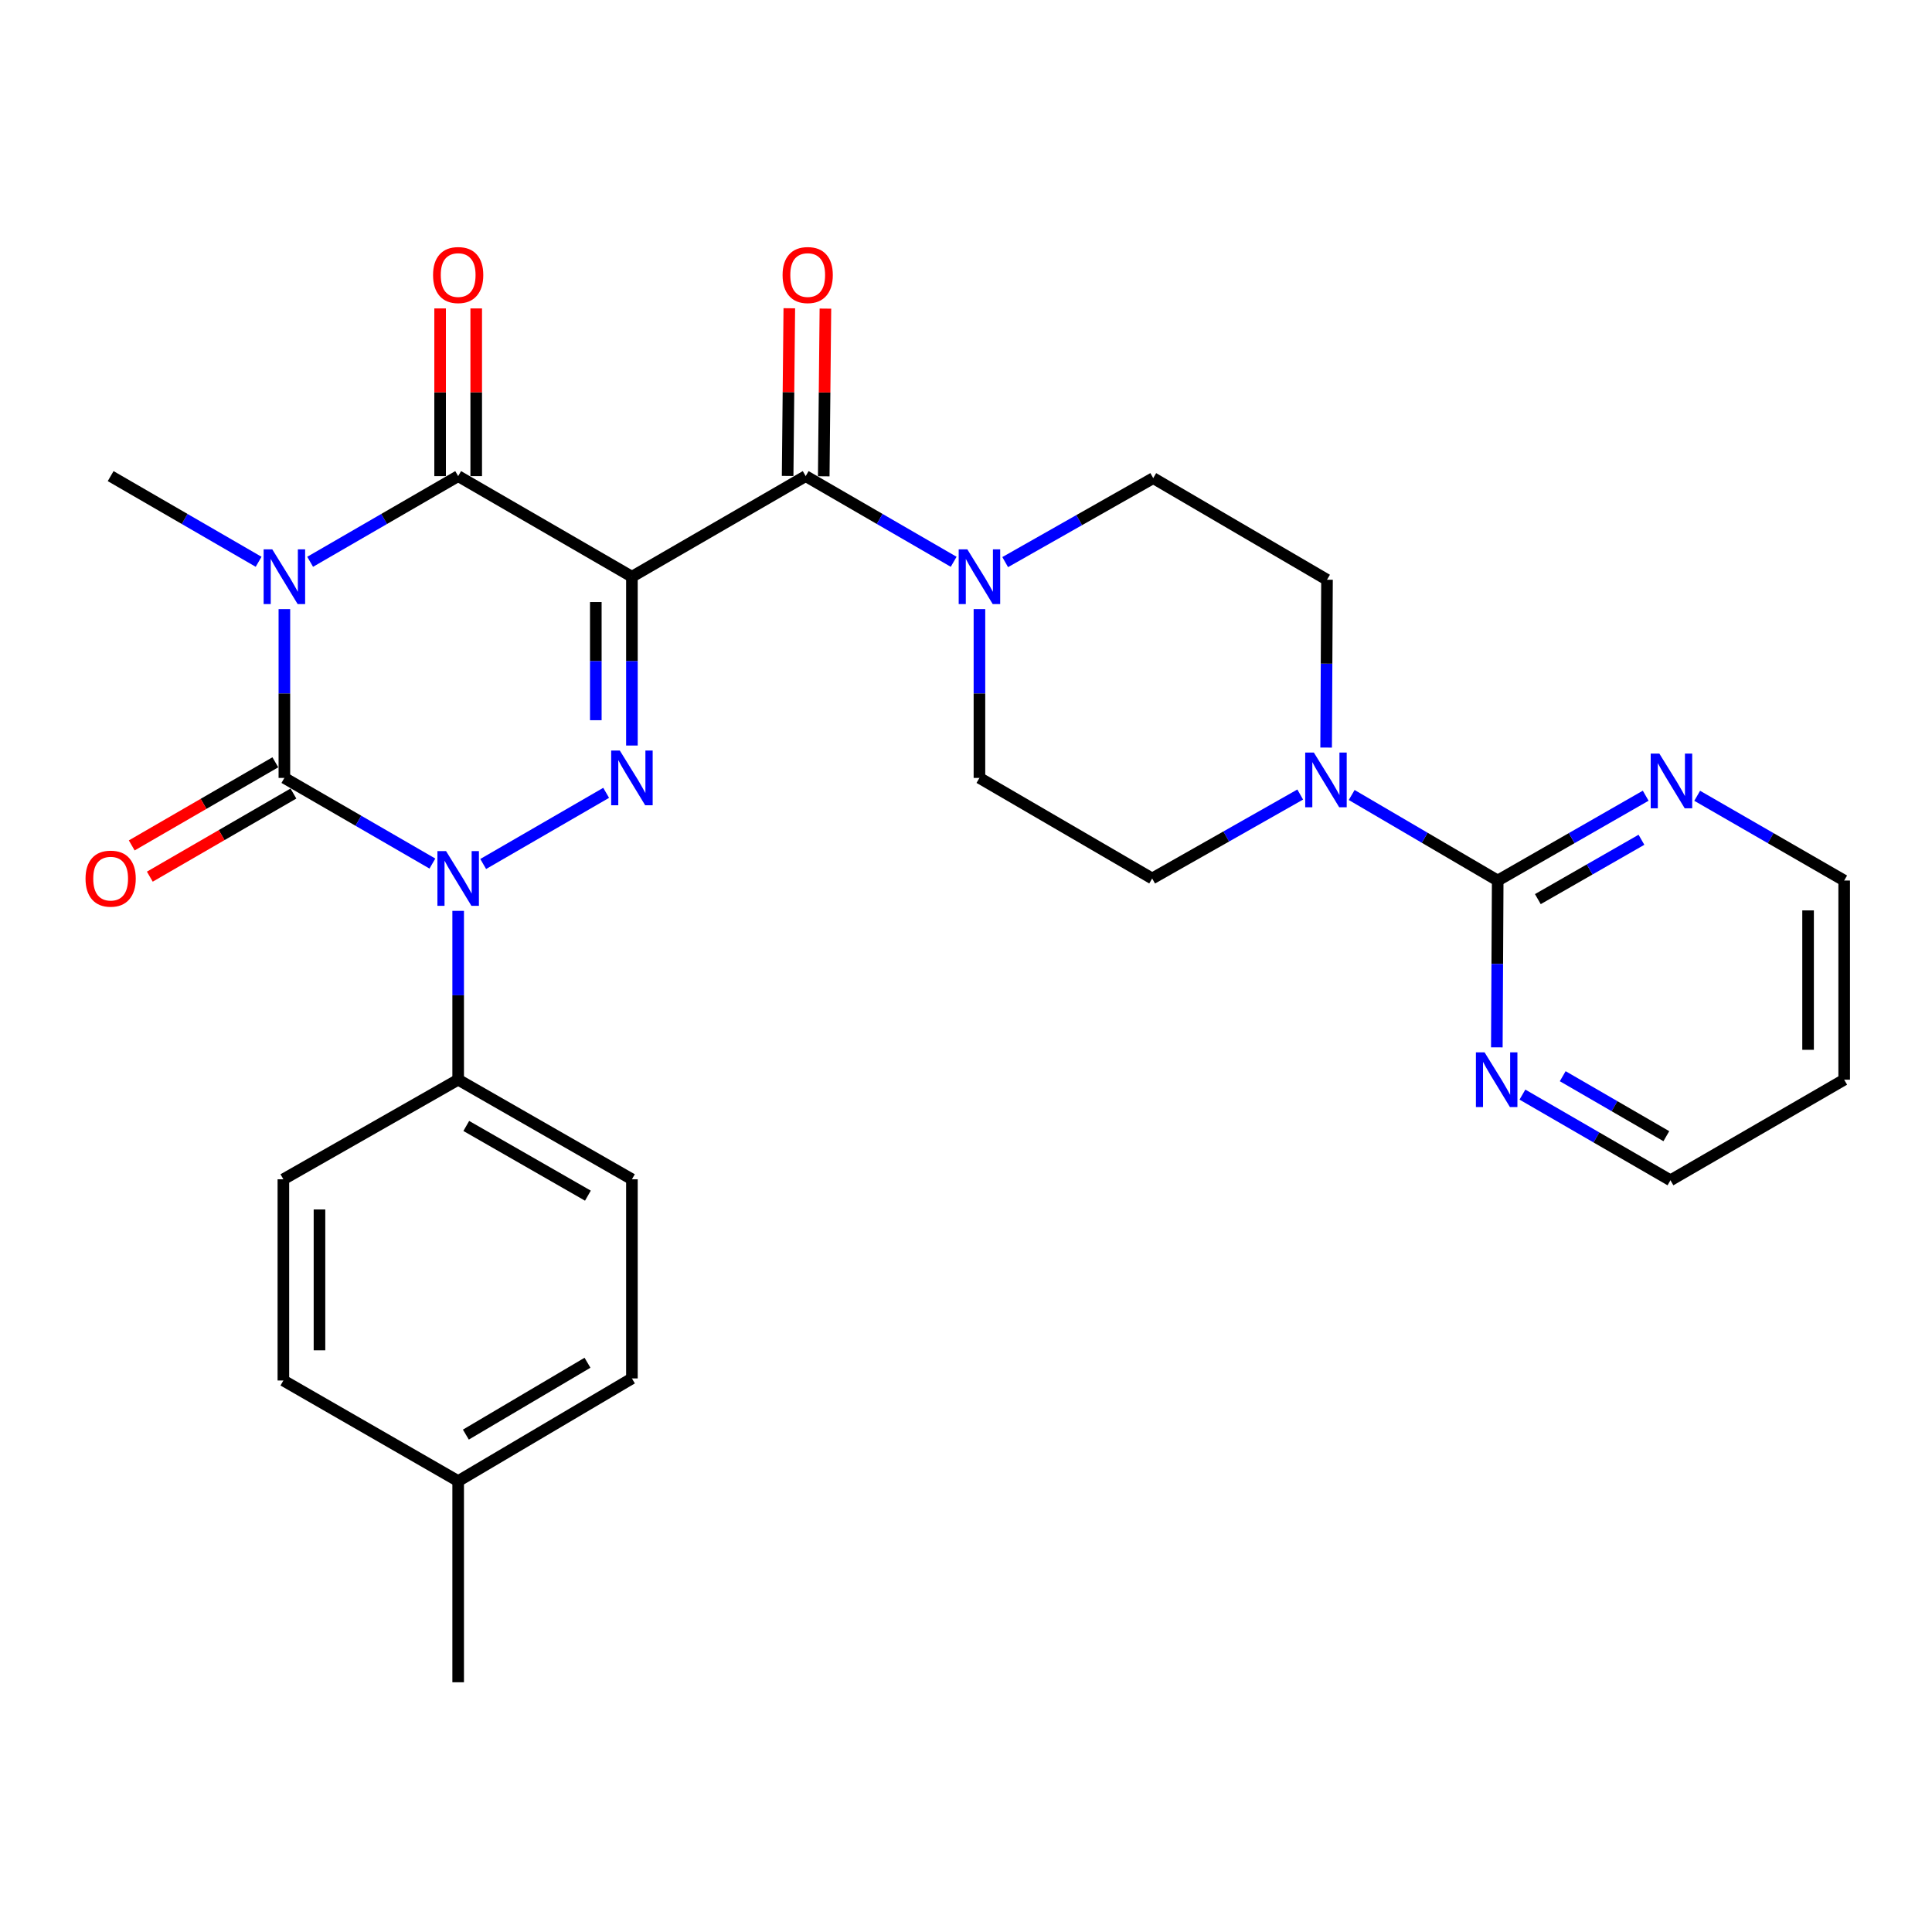 <?xml version='1.0' encoding='iso-8859-1'?>
<svg version='1.1' baseProfile='full'
              xmlns='http://www.w3.org/2000/svg'
                      xmlns:rdkit='http://www.rdkit.org/xml'
                      xmlns:xlink='http://www.w3.org/1999/xlink'
                  xml:space='preserve'
width='1000px' height='1000px' viewBox='0 0 1000 1000'>
<!-- END OF HEADER -->
<rect style='opacity:1.0;fill:#FFFFFF;stroke:none' width='1000' height='1000' x='0' y='0'> </rect>
<path class='bond-2' d='M 327.08,298.505 L 327.08,342.197' style='fill:none;fill-rule:evenodd;stroke:#000000;stroke-width:6px;stroke-linecap:butt;stroke-linejoin:miter;stroke-opacity:1' />
<path class='bond-2' d='M 327.08,342.197 L 327.08,385.888' style='fill:none;fill-rule:evenodd;stroke:#0000FF;stroke-width:6px;stroke-linecap:butt;stroke-linejoin:miter;stroke-opacity:1' />
<path class='bond-2' d='M 308.392,311.613 L 308.392,342.197' style='fill:none;fill-rule:evenodd;stroke:#000000;stroke-width:6px;stroke-linecap:butt;stroke-linejoin:miter;stroke-opacity:1' />
<path class='bond-2' d='M 308.392,342.197 L 308.392,372.781' style='fill:none;fill-rule:evenodd;stroke:#0000FF;stroke-width:6px;stroke-linecap:butt;stroke-linejoin:miter;stroke-opacity:1' />
<path class='bond-4' d='M 327.08,298.505 L 237.147,246.437' style='fill:none;fill-rule:evenodd;stroke:#000000;stroke-width:6px;stroke-linecap:butt;stroke-linejoin:miter;stroke-opacity:1' />
<path class='bond-5' d='M 327.08,298.505 L 417.024,246.437' style='fill:none;fill-rule:evenodd;stroke:#000000;stroke-width:6px;stroke-linecap:butt;stroke-linejoin:miter;stroke-opacity:1' />
<path class='bond-0' d='M 160.532,290.785 L 198.84,268.611' style='fill:none;fill-rule:evenodd;stroke:#0000FF;stroke-width:6px;stroke-linecap:butt;stroke-linejoin:miter;stroke-opacity:1' />
<path class='bond-0' d='M 198.84,268.611 L 237.147,246.437' style='fill:none;fill-rule:evenodd;stroke:#000000;stroke-width:6px;stroke-linecap:butt;stroke-linejoin:miter;stroke-opacity:1' />
<path class='bond-1' d='M 147.193,315.269 L 147.193,358.961' style='fill:none;fill-rule:evenodd;stroke:#0000FF;stroke-width:6px;stroke-linecap:butt;stroke-linejoin:miter;stroke-opacity:1' />
<path class='bond-1' d='M 147.193,358.961 L 147.193,402.652' style='fill:none;fill-rule:evenodd;stroke:#000000;stroke-width:6px;stroke-linecap:butt;stroke-linejoin:miter;stroke-opacity:1' />
<path class='bond-19' d='M 133.856,290.782 L 95.563,268.61' style='fill:none;fill-rule:evenodd;stroke:#0000FF;stroke-width:6px;stroke-linecap:butt;stroke-linejoin:miter;stroke-opacity:1' />
<path class='bond-19' d='M 95.563,268.61 L 57.271,246.437' style='fill:none;fill-rule:evenodd;stroke:#000000;stroke-width:6px;stroke-linecap:butt;stroke-linejoin:miter;stroke-opacity:1' />
<path class='bond-10' d='M 142.513,394.565 L 105.35,416.075' style='fill:none;fill-rule:evenodd;stroke:#000000;stroke-width:6px;stroke-linecap:butt;stroke-linejoin:miter;stroke-opacity:1' />
<path class='bond-10' d='M 105.35,416.075 L 68.187,437.584' style='fill:none;fill-rule:evenodd;stroke:#FF0000;stroke-width:6px;stroke-linecap:butt;stroke-linejoin:miter;stroke-opacity:1' />
<path class='bond-10' d='M 151.874,410.739 L 114.712,432.249' style='fill:none;fill-rule:evenodd;stroke:#000000;stroke-width:6px;stroke-linecap:butt;stroke-linejoin:miter;stroke-opacity:1' />
<path class='bond-10' d='M 114.712,432.249 L 77.549,453.759' style='fill:none;fill-rule:evenodd;stroke:#FF0000;stroke-width:6px;stroke-linecap:butt;stroke-linejoin:miter;stroke-opacity:1' />
<path class='bond-29' d='M 147.193,402.652 L 185.501,424.817' style='fill:none;fill-rule:evenodd;stroke:#000000;stroke-width:6px;stroke-linecap:butt;stroke-linejoin:miter;stroke-opacity:1' />
<path class='bond-29' d='M 185.501,424.817 L 223.809,446.982' style='fill:none;fill-rule:evenodd;stroke:#0000FF;stroke-width:6px;stroke-linecap:butt;stroke-linejoin:miter;stroke-opacity:1' />
<path class='bond-3' d='M 313.743,410.371 L 250.1,447.203' style='fill:none;fill-rule:evenodd;stroke:#0000FF;stroke-width:6px;stroke-linecap:butt;stroke-linejoin:miter;stroke-opacity:1' />
<path class='bond-9' d='M 237.147,471.463 L 237.147,515.155' style='fill:none;fill-rule:evenodd;stroke:#0000FF;stroke-width:6px;stroke-linecap:butt;stroke-linejoin:miter;stroke-opacity:1' />
<path class='bond-9' d='M 237.147,515.155 L 237.147,558.846' style='fill:none;fill-rule:evenodd;stroke:#000000;stroke-width:6px;stroke-linecap:butt;stroke-linejoin:miter;stroke-opacity:1' />
<path class='bond-13' d='M 246.491,246.437 L 246.491,203.041' style='fill:none;fill-rule:evenodd;stroke:#000000;stroke-width:6px;stroke-linecap:butt;stroke-linejoin:miter;stroke-opacity:1' />
<path class='bond-13' d='M 246.491,203.041 L 246.491,159.644' style='fill:none;fill-rule:evenodd;stroke:#FF0000;stroke-width:6px;stroke-linecap:butt;stroke-linejoin:miter;stroke-opacity:1' />
<path class='bond-13' d='M 227.803,246.437 L 227.803,203.041' style='fill:none;fill-rule:evenodd;stroke:#000000;stroke-width:6px;stroke-linecap:butt;stroke-linejoin:miter;stroke-opacity:1' />
<path class='bond-13' d='M 227.803,203.041 L 227.803,159.644' style='fill:none;fill-rule:evenodd;stroke:#FF0000;stroke-width:6px;stroke-linecap:butt;stroke-linejoin:miter;stroke-opacity:1' />
<path class='bond-6' d='M 417.024,246.437 L 455.321,268.61' style='fill:none;fill-rule:evenodd;stroke:#000000;stroke-width:6px;stroke-linecap:butt;stroke-linejoin:miter;stroke-opacity:1' />
<path class='bond-6' d='M 455.321,268.61 L 493.619,290.783' style='fill:none;fill-rule:evenodd;stroke:#0000FF;stroke-width:6px;stroke-linecap:butt;stroke-linejoin:miter;stroke-opacity:1' />
<path class='bond-14' d='M 426.367,246.53 L 426.8,203.134' style='fill:none;fill-rule:evenodd;stroke:#000000;stroke-width:6px;stroke-linecap:butt;stroke-linejoin:miter;stroke-opacity:1' />
<path class='bond-14' d='M 426.8,203.134 L 427.233,159.737' style='fill:none;fill-rule:evenodd;stroke:#FF0000;stroke-width:6px;stroke-linecap:butt;stroke-linejoin:miter;stroke-opacity:1' />
<path class='bond-14' d='M 407.68,246.344 L 408.113,202.948' style='fill:none;fill-rule:evenodd;stroke:#000000;stroke-width:6px;stroke-linecap:butt;stroke-linejoin:miter;stroke-opacity:1' />
<path class='bond-14' d='M 408.113,202.948 L 408.545,159.551' style='fill:none;fill-rule:evenodd;stroke:#FF0000;stroke-width:6px;stroke-linecap:butt;stroke-linejoin:miter;stroke-opacity:1' />
<path class='bond-15' d='M 506.957,315.269 L 506.957,358.961' style='fill:none;fill-rule:evenodd;stroke:#0000FF;stroke-width:6px;stroke-linecap:butt;stroke-linejoin:miter;stroke-opacity:1' />
<path class='bond-15' d='M 506.957,358.961 L 506.957,402.652' style='fill:none;fill-rule:evenodd;stroke:#000000;stroke-width:6px;stroke-linecap:butt;stroke-linejoin:miter;stroke-opacity:1' />
<path class='bond-16' d='M 520.282,290.946 L 558.596,269.211' style='fill:none;fill-rule:evenodd;stroke:#0000FF;stroke-width:6px;stroke-linecap:butt;stroke-linejoin:miter;stroke-opacity:1' />
<path class='bond-16' d='M 558.596,269.211 L 596.911,247.476' style='fill:none;fill-rule:evenodd;stroke:#000000;stroke-width:6px;stroke-linecap:butt;stroke-linejoin:miter;stroke-opacity:1' />
<path class='bond-7' d='M 775.209,455.758 L 737.419,433.624' style='fill:none;fill-rule:evenodd;stroke:#000000;stroke-width:6px;stroke-linecap:butt;stroke-linejoin:miter;stroke-opacity:1' />
<path class='bond-7' d='M 737.419,433.624 L 699.63,411.49' style='fill:none;fill-rule:evenodd;stroke:#0000FF;stroke-width:6px;stroke-linecap:butt;stroke-linejoin:miter;stroke-opacity:1' />
<path class='bond-11' d='M 775.209,455.758 L 813.51,433.809' style='fill:none;fill-rule:evenodd;stroke:#000000;stroke-width:6px;stroke-linecap:butt;stroke-linejoin:miter;stroke-opacity:1' />
<path class='bond-11' d='M 813.51,433.809 L 851.811,411.86' style='fill:none;fill-rule:evenodd;stroke:#0000FF;stroke-width:6px;stroke-linecap:butt;stroke-linejoin:miter;stroke-opacity:1' />
<path class='bond-11' d='M 795.991,465.388 L 822.802,450.024' style='fill:none;fill-rule:evenodd;stroke:#000000;stroke-width:6px;stroke-linecap:butt;stroke-linejoin:miter;stroke-opacity:1' />
<path class='bond-11' d='M 822.802,450.024 L 849.613,434.659' style='fill:none;fill-rule:evenodd;stroke:#0000FF;stroke-width:6px;stroke-linecap:butt;stroke-linejoin:miter;stroke-opacity:1' />
<path class='bond-12' d='M 775.209,455.758 L 774.983,498.934' style='fill:none;fill-rule:evenodd;stroke:#000000;stroke-width:6px;stroke-linecap:butt;stroke-linejoin:miter;stroke-opacity:1' />
<path class='bond-12' d='M 774.983,498.934 L 774.757,542.109' style='fill:none;fill-rule:evenodd;stroke:#0000FF;stroke-width:6px;stroke-linecap:butt;stroke-linejoin:miter;stroke-opacity:1' />
<path class='bond-8' d='M 686.401,386.94 L 686.628,343.506' style='fill:none;fill-rule:evenodd;stroke:#0000FF;stroke-width:6px;stroke-linecap:butt;stroke-linejoin:miter;stroke-opacity:1' />
<path class='bond-8' d='M 686.628,343.506 L 686.854,300.073' style='fill:none;fill-rule:evenodd;stroke:#000000;stroke-width:6px;stroke-linecap:butt;stroke-linejoin:miter;stroke-opacity:1' />
<path class='bond-30' d='M 672.989,411.247 L 634.675,432.973' style='fill:none;fill-rule:evenodd;stroke:#0000FF;stroke-width:6px;stroke-linecap:butt;stroke-linejoin:miter;stroke-opacity:1' />
<path class='bond-30' d='M 634.675,432.973 L 596.36,454.699' style='fill:none;fill-rule:evenodd;stroke:#000000;stroke-width:6px;stroke-linecap:butt;stroke-linejoin:miter;stroke-opacity:1' />
<path class='bond-20' d='M 237.147,558.846 L 327.08,610.395' style='fill:none;fill-rule:evenodd;stroke:#000000;stroke-width:6px;stroke-linecap:butt;stroke-linejoin:miter;stroke-opacity:1' />
<path class='bond-20' d='M 241.344,582.792 L 304.297,618.877' style='fill:none;fill-rule:evenodd;stroke:#000000;stroke-width:6px;stroke-linecap:butt;stroke-linejoin:miter;stroke-opacity:1' />
<path class='bond-21' d='M 237.147,558.846 L 146.674,610.395' style='fill:none;fill-rule:evenodd;stroke:#000000;stroke-width:6px;stroke-linecap:butt;stroke-linejoin:miter;stroke-opacity:1' />
<path class='bond-26' d='M 878.462,411.898 L 916.504,433.828' style='fill:none;fill-rule:evenodd;stroke:#0000FF;stroke-width:6px;stroke-linecap:butt;stroke-linejoin:miter;stroke-opacity:1' />
<path class='bond-26' d='M 916.504,433.828 L 954.545,455.758' style='fill:none;fill-rule:evenodd;stroke:#000000;stroke-width:6px;stroke-linecap:butt;stroke-linejoin:miter;stroke-opacity:1' />
<path class='bond-27' d='M 788.007,566.567 L 826.315,588.741' style='fill:none;fill-rule:evenodd;stroke:#0000FF;stroke-width:6px;stroke-linecap:butt;stroke-linejoin:miter;stroke-opacity:1' />
<path class='bond-27' d='M 826.315,588.741 L 864.623,610.914' style='fill:none;fill-rule:evenodd;stroke:#000000;stroke-width:6px;stroke-linecap:butt;stroke-linejoin:miter;stroke-opacity:1' />
<path class='bond-27' d='M 808.862,557.045 L 835.677,572.566' style='fill:none;fill-rule:evenodd;stroke:#0000FF;stroke-width:6px;stroke-linecap:butt;stroke-linejoin:miter;stroke-opacity:1' />
<path class='bond-27' d='M 835.677,572.566 L 862.493,588.088' style='fill:none;fill-rule:evenodd;stroke:#000000;stroke-width:6px;stroke-linecap:butt;stroke-linejoin:miter;stroke-opacity:1' />
<path class='bond-18' d='M 506.957,402.652 L 596.36,454.699' style='fill:none;fill-rule:evenodd;stroke:#000000;stroke-width:6px;stroke-linecap:butt;stroke-linejoin:miter;stroke-opacity:1' />
<path class='bond-17' d='M 596.911,247.476 L 686.854,300.073' style='fill:none;fill-rule:evenodd;stroke:#000000;stroke-width:6px;stroke-linecap:butt;stroke-linejoin:miter;stroke-opacity:1' />
<path class='bond-23' d='M 327.08,610.395 L 327.08,713.472' style='fill:none;fill-rule:evenodd;stroke:#000000;stroke-width:6px;stroke-linecap:butt;stroke-linejoin:miter;stroke-opacity:1' />
<path class='bond-22' d='M 146.674,610.395 L 146.674,714.542' style='fill:none;fill-rule:evenodd;stroke:#000000;stroke-width:6px;stroke-linecap:butt;stroke-linejoin:miter;stroke-opacity:1' />
<path class='bond-22' d='M 165.363,626.017 L 165.363,698.92' style='fill:none;fill-rule:evenodd;stroke:#000000;stroke-width:6px;stroke-linecap:butt;stroke-linejoin:miter;stroke-opacity:1' />
<path class='bond-24' d='M 146.674,714.542 L 237.147,766.61' style='fill:none;fill-rule:evenodd;stroke:#000000;stroke-width:6px;stroke-linecap:butt;stroke-linejoin:miter;stroke-opacity:1' />
<path class='bond-31' d='M 327.08,713.472 L 237.147,766.61' style='fill:none;fill-rule:evenodd;stroke:#000000;stroke-width:6px;stroke-linecap:butt;stroke-linejoin:miter;stroke-opacity:1' />
<path class='bond-31' d='M 304.084,705.353 L 241.13,742.55' style='fill:none;fill-rule:evenodd;stroke:#000000;stroke-width:6px;stroke-linecap:butt;stroke-linejoin:miter;stroke-opacity:1' />
<path class='bond-28' d='M 237.147,766.61 L 237.147,870.736' style='fill:none;fill-rule:evenodd;stroke:#000000;stroke-width:6px;stroke-linecap:butt;stroke-linejoin:miter;stroke-opacity:1' />
<path class='bond-25' d='M 954.545,558.846 L 864.623,610.914' style='fill:none;fill-rule:evenodd;stroke:#000000;stroke-width:6px;stroke-linecap:butt;stroke-linejoin:miter;stroke-opacity:1' />
<path class='bond-32' d='M 954.545,558.846 L 954.545,455.758' style='fill:none;fill-rule:evenodd;stroke:#000000;stroke-width:6px;stroke-linecap:butt;stroke-linejoin:miter;stroke-opacity:1' />
<path class='bond-32' d='M 935.857,543.383 L 935.857,471.222' style='fill:none;fill-rule:evenodd;stroke:#000000;stroke-width:6px;stroke-linecap:butt;stroke-linejoin:miter;stroke-opacity:1' />
<path  class='atom-1' d='M 140.933 284.345
L 150.213 299.345
Q 151.133 300.825, 152.613 303.505
Q 154.093 306.185, 154.173 306.345
L 154.173 284.345
L 157.933 284.345
L 157.933 312.665
L 154.053 312.665
L 144.093 296.265
Q 142.933 294.345, 141.693 292.145
Q 140.493 289.945, 140.133 289.265
L 140.133 312.665
L 136.453 312.665
L 136.453 284.345
L 140.933 284.345
' fill='#0000FF'/>
<path  class='atom-3' d='M 320.82 388.492
L 330.1 403.492
Q 331.02 404.972, 332.5 407.652
Q 333.98 410.332, 334.06 410.492
L 334.06 388.492
L 337.82 388.492
L 337.82 416.812
L 333.94 416.812
L 323.98 400.412
Q 322.82 398.492, 321.58 396.292
Q 320.38 394.092, 320.02 393.412
L 320.02 416.812
L 316.34 416.812
L 316.34 388.492
L 320.82 388.492
' fill='#0000FF'/>
<path  class='atom-4' d='M 230.887 440.539
L 240.167 455.539
Q 241.087 457.019, 242.567 459.699
Q 244.047 462.379, 244.127 462.539
L 244.127 440.539
L 247.887 440.539
L 247.887 468.859
L 244.007 468.859
L 234.047 452.459
Q 232.887 450.539, 231.647 448.339
Q 230.447 446.139, 230.087 445.459
L 230.087 468.859
L 226.407 468.859
L 226.407 440.539
L 230.887 440.539
' fill='#0000FF'/>
<path  class='atom-7' d='M 500.697 284.345
L 509.977 299.345
Q 510.897 300.825, 512.377 303.505
Q 513.857 306.185, 513.937 306.345
L 513.937 284.345
L 517.697 284.345
L 517.697 312.665
L 513.817 312.665
L 503.857 296.265
Q 502.697 294.345, 501.457 292.145
Q 500.257 289.945, 499.897 289.265
L 499.897 312.665
L 496.217 312.665
L 496.217 284.345
L 500.697 284.345
' fill='#0000FF'/>
<path  class='atom-9' d='M 680.054 389.53
L 689.334 404.53
Q 690.254 406.01, 691.734 408.69
Q 693.214 411.37, 693.294 411.53
L 693.294 389.53
L 697.054 389.53
L 697.054 417.85
L 693.174 417.85
L 683.214 401.45
Q 682.054 399.53, 680.814 397.33
Q 679.614 395.13, 679.254 394.45
L 679.254 417.85
L 675.574 417.85
L 675.574 389.53
L 680.054 389.53
' fill='#0000FF'/>
<path  class='atom-11' d='M 44.271 454.779
Q 44.271 447.979, 47.631 444.179
Q 50.991 440.379, 57.271 440.379
Q 63.551 440.379, 66.911 444.179
Q 70.271 447.979, 70.271 454.779
Q 70.271 461.659, 66.871 465.579
Q 63.471 469.459, 57.271 469.459
Q 51.031 469.459, 47.631 465.579
Q 44.271 461.699, 44.271 454.779
M 57.271 466.259
Q 61.591 466.259, 63.911 463.379
Q 66.271 460.459, 66.271 454.779
Q 66.271 449.219, 63.911 446.419
Q 61.591 443.579, 57.271 443.579
Q 52.951 443.579, 50.591 446.379
Q 48.271 449.179, 48.271 454.779
Q 48.271 460.499, 50.591 463.379
Q 52.951 466.259, 57.271 466.259
' fill='#FF0000'/>
<path  class='atom-12' d='M 858.882 390.06
L 868.162 405.06
Q 869.082 406.54, 870.562 409.22
Q 872.042 411.9, 872.122 412.06
L 872.122 390.06
L 875.882 390.06
L 875.882 418.38
L 872.002 418.38
L 862.042 401.98
Q 860.882 400.06, 859.642 397.86
Q 858.442 395.66, 858.082 394.98
L 858.082 418.38
L 854.402 418.38
L 854.402 390.06
L 858.882 390.06
' fill='#0000FF'/>
<path  class='atom-13' d='M 768.409 544.686
L 777.689 559.686
Q 778.609 561.166, 780.089 563.846
Q 781.569 566.526, 781.649 566.686
L 781.649 544.686
L 785.409 544.686
L 785.409 573.006
L 781.529 573.006
L 771.569 556.606
Q 770.409 554.686, 769.169 552.486
Q 767.969 550.286, 767.609 549.606
L 767.609 573.006
L 763.929 573.006
L 763.929 544.686
L 768.409 544.686
' fill='#0000FF'/>
<path  class='atom-14' d='M 224.147 142.36
Q 224.147 135.56, 227.507 131.76
Q 230.867 127.96, 237.147 127.96
Q 243.427 127.96, 246.787 131.76
Q 250.147 135.56, 250.147 142.36
Q 250.147 149.24, 246.747 153.16
Q 243.347 157.04, 237.147 157.04
Q 230.907 157.04, 227.507 153.16
Q 224.147 149.28, 224.147 142.36
M 237.147 153.84
Q 241.467 153.84, 243.787 150.96
Q 246.147 148.04, 246.147 142.36
Q 246.147 136.8, 243.787 134
Q 241.467 131.16, 237.147 131.16
Q 232.827 131.16, 230.467 133.96
Q 228.147 136.76, 228.147 142.36
Q 228.147 148.08, 230.467 150.96
Q 232.827 153.84, 237.147 153.84
' fill='#FF0000'/>
<path  class='atom-15' d='M 405.062 142.36
Q 405.062 135.56, 408.422 131.76
Q 411.782 127.96, 418.062 127.96
Q 424.342 127.96, 427.702 131.76
Q 431.062 135.56, 431.062 142.36
Q 431.062 149.24, 427.662 153.16
Q 424.262 157.04, 418.062 157.04
Q 411.822 157.04, 408.422 153.16
Q 405.062 149.28, 405.062 142.36
M 418.062 153.84
Q 422.382 153.84, 424.702 150.96
Q 427.062 148.04, 427.062 142.36
Q 427.062 136.8, 424.702 134
Q 422.382 131.16, 418.062 131.16
Q 413.742 131.16, 411.382 133.96
Q 409.062 136.76, 409.062 142.36
Q 409.062 148.08, 411.382 150.96
Q 413.742 153.84, 418.062 153.84
' fill='#FF0000'/>
</svg>
